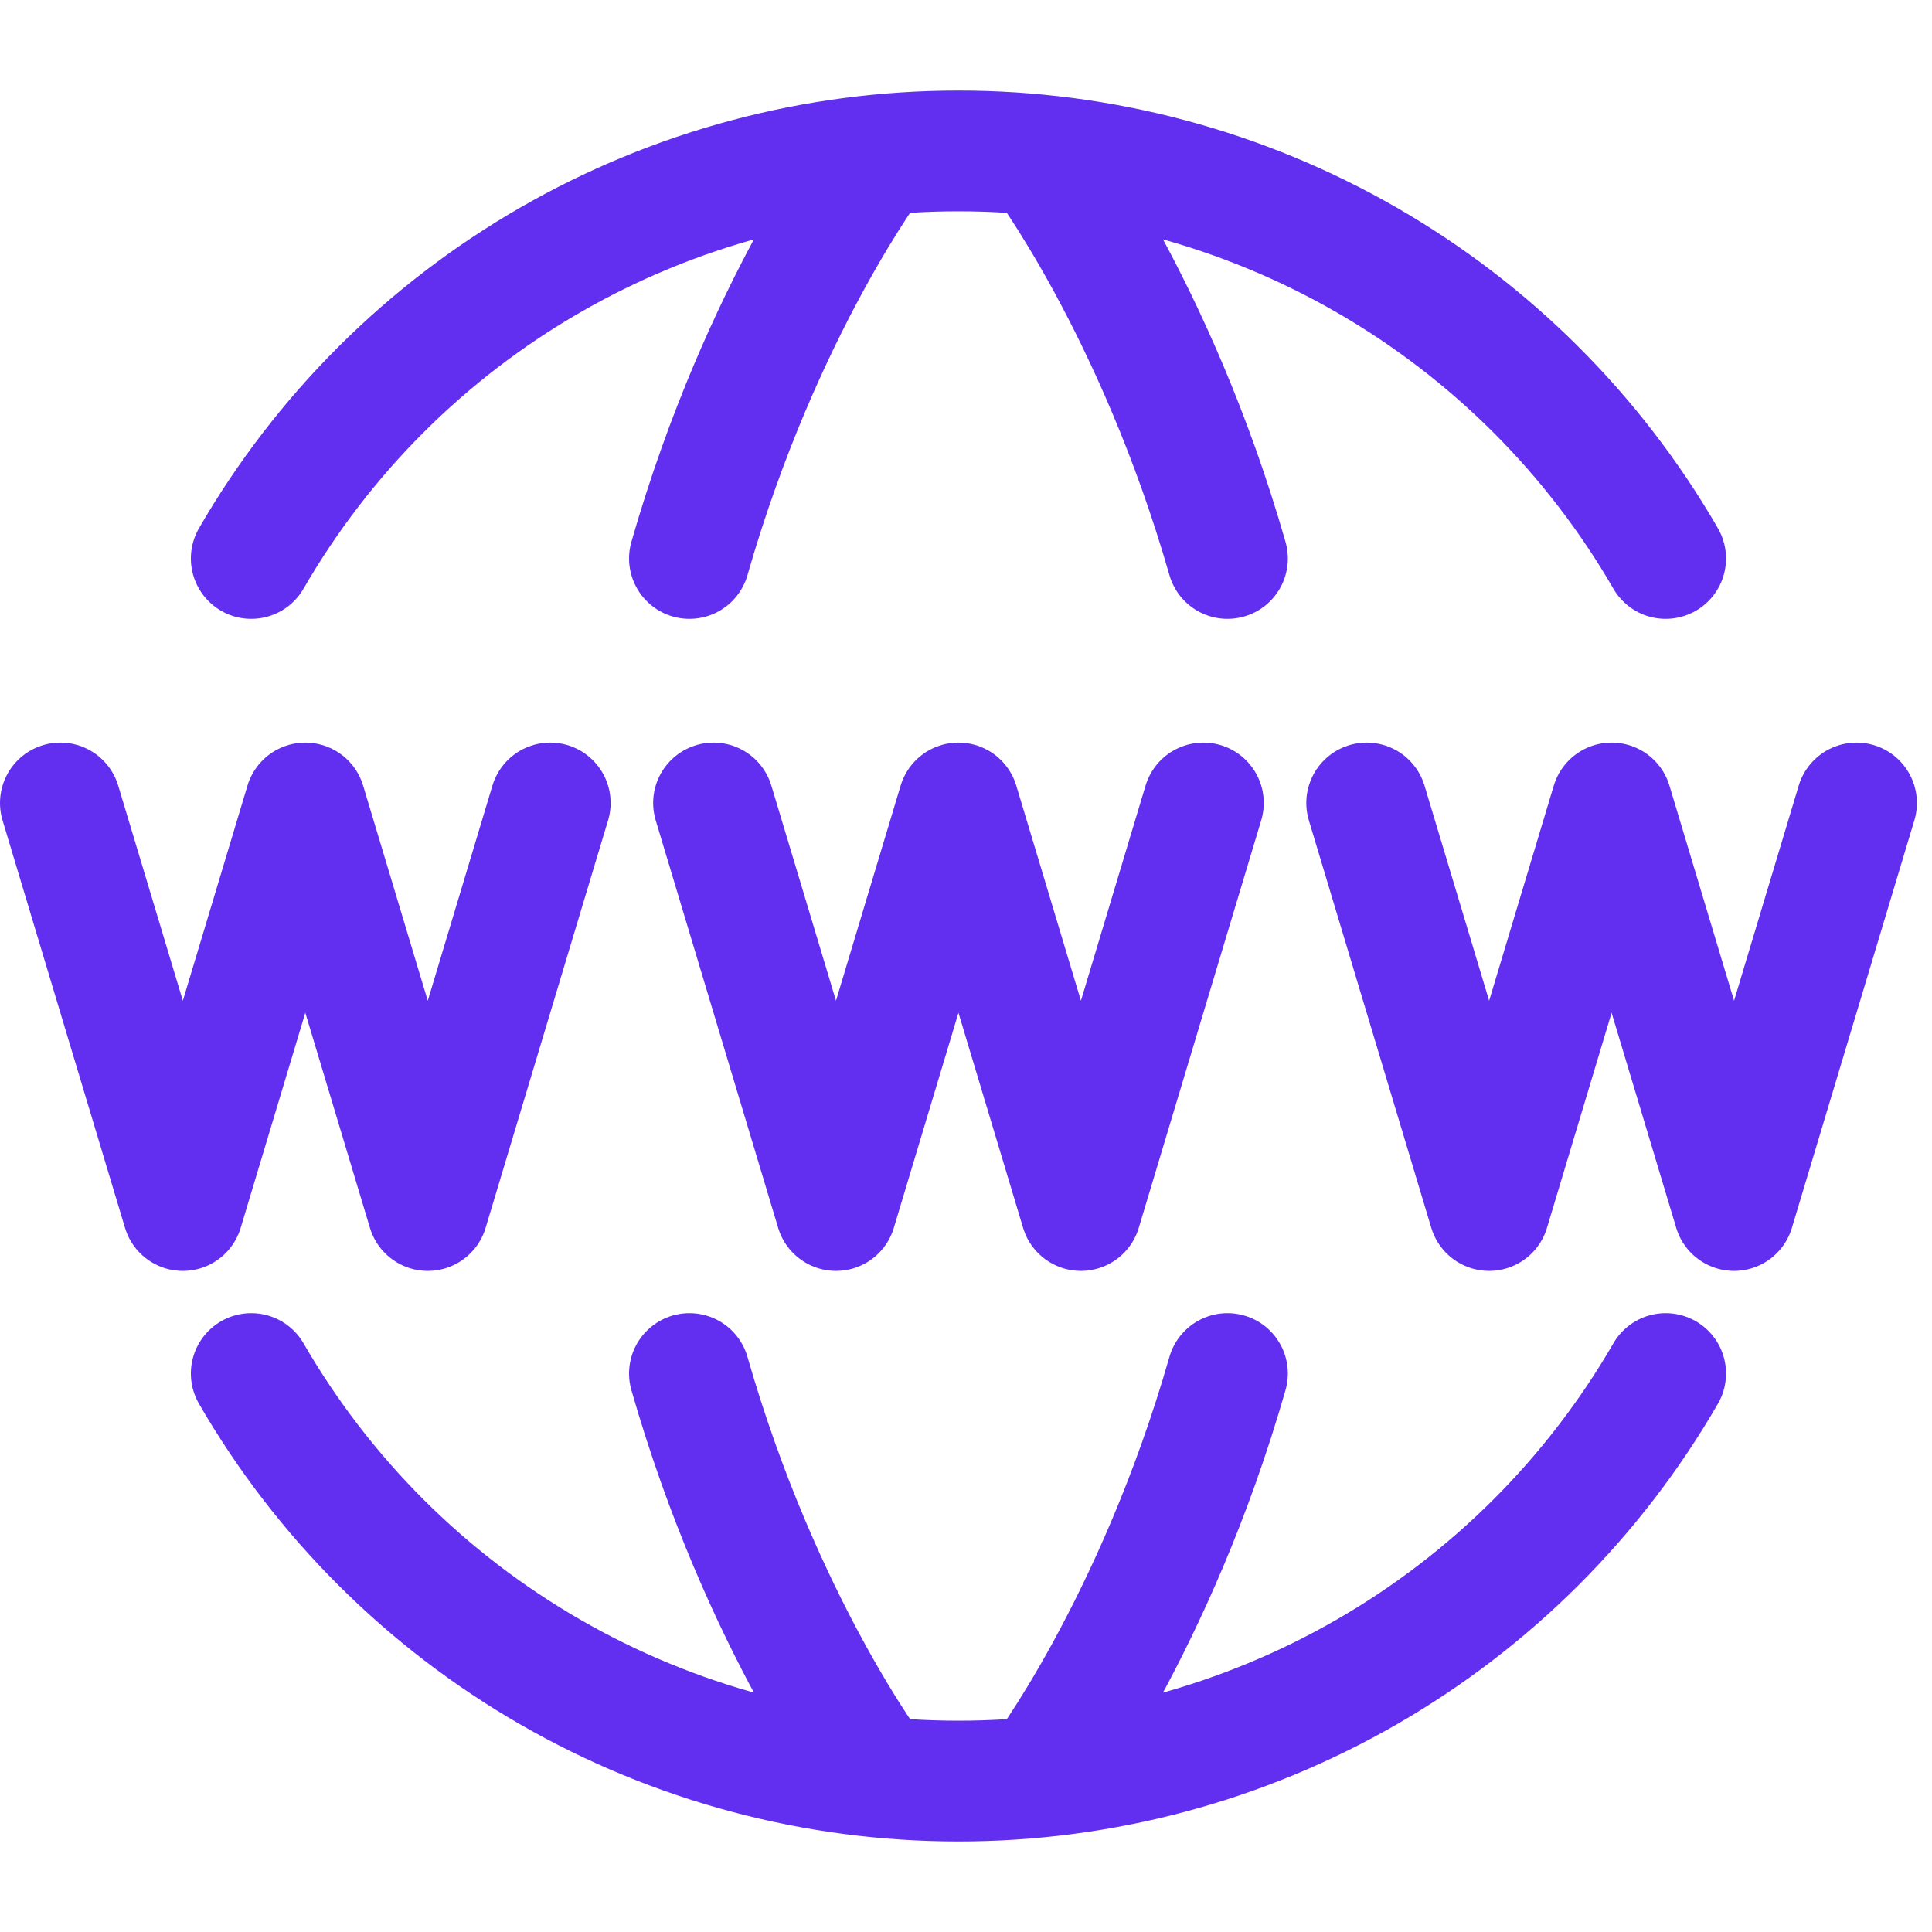 <?xml version="1.0" encoding="UTF-8"?>
<svg xmlns="http://www.w3.org/2000/svg" width="128" height="128" viewBox="0 0 128 128" fill="none">
  <path d="M16.646 91C21.393 99.212 28.223 106.031 36.447 110.771C44.673 115.51 54.003 118.004 63.5 118C72.997 118.004 82.327 115.51 90.552 110.771C98.778 106.031 105.607 99.212 110.354 91M16.646 37C21.393 28.788 28.223 21.969 36.447 17.229C44.673 12.49 54.003 9.996 63.5 10C72.997 9.996 82.327 12.49 90.552 17.229C98.778 21.969 105.607 28.788 110.354 37M68.909 117.73C68.909 117.73 76.525 107.724 81.323 91M68.909 10.27C68.909 10.27 76.525 20.271 81.323 37M58.091 117.73C58.091 117.73 50.475 107.729 45.677 91M58.091 10.27C58.091 10.27 50.475 20.271 45.677 37M47.273 53.2L55.386 80.2L63.5 53.2L71.614 80.2L79.727 53.2M4 53.2L12.114 80.2L20.227 53.2L28.341 80.2L36.455 53.2M90.546 53.2L98.659 80.2L106.773 53.2L114.886 80.2L123 53.2" stroke="#622EEF" stroke-width="8" stroke-linecap="round" stroke-linejoin="round"></path>
</svg>
